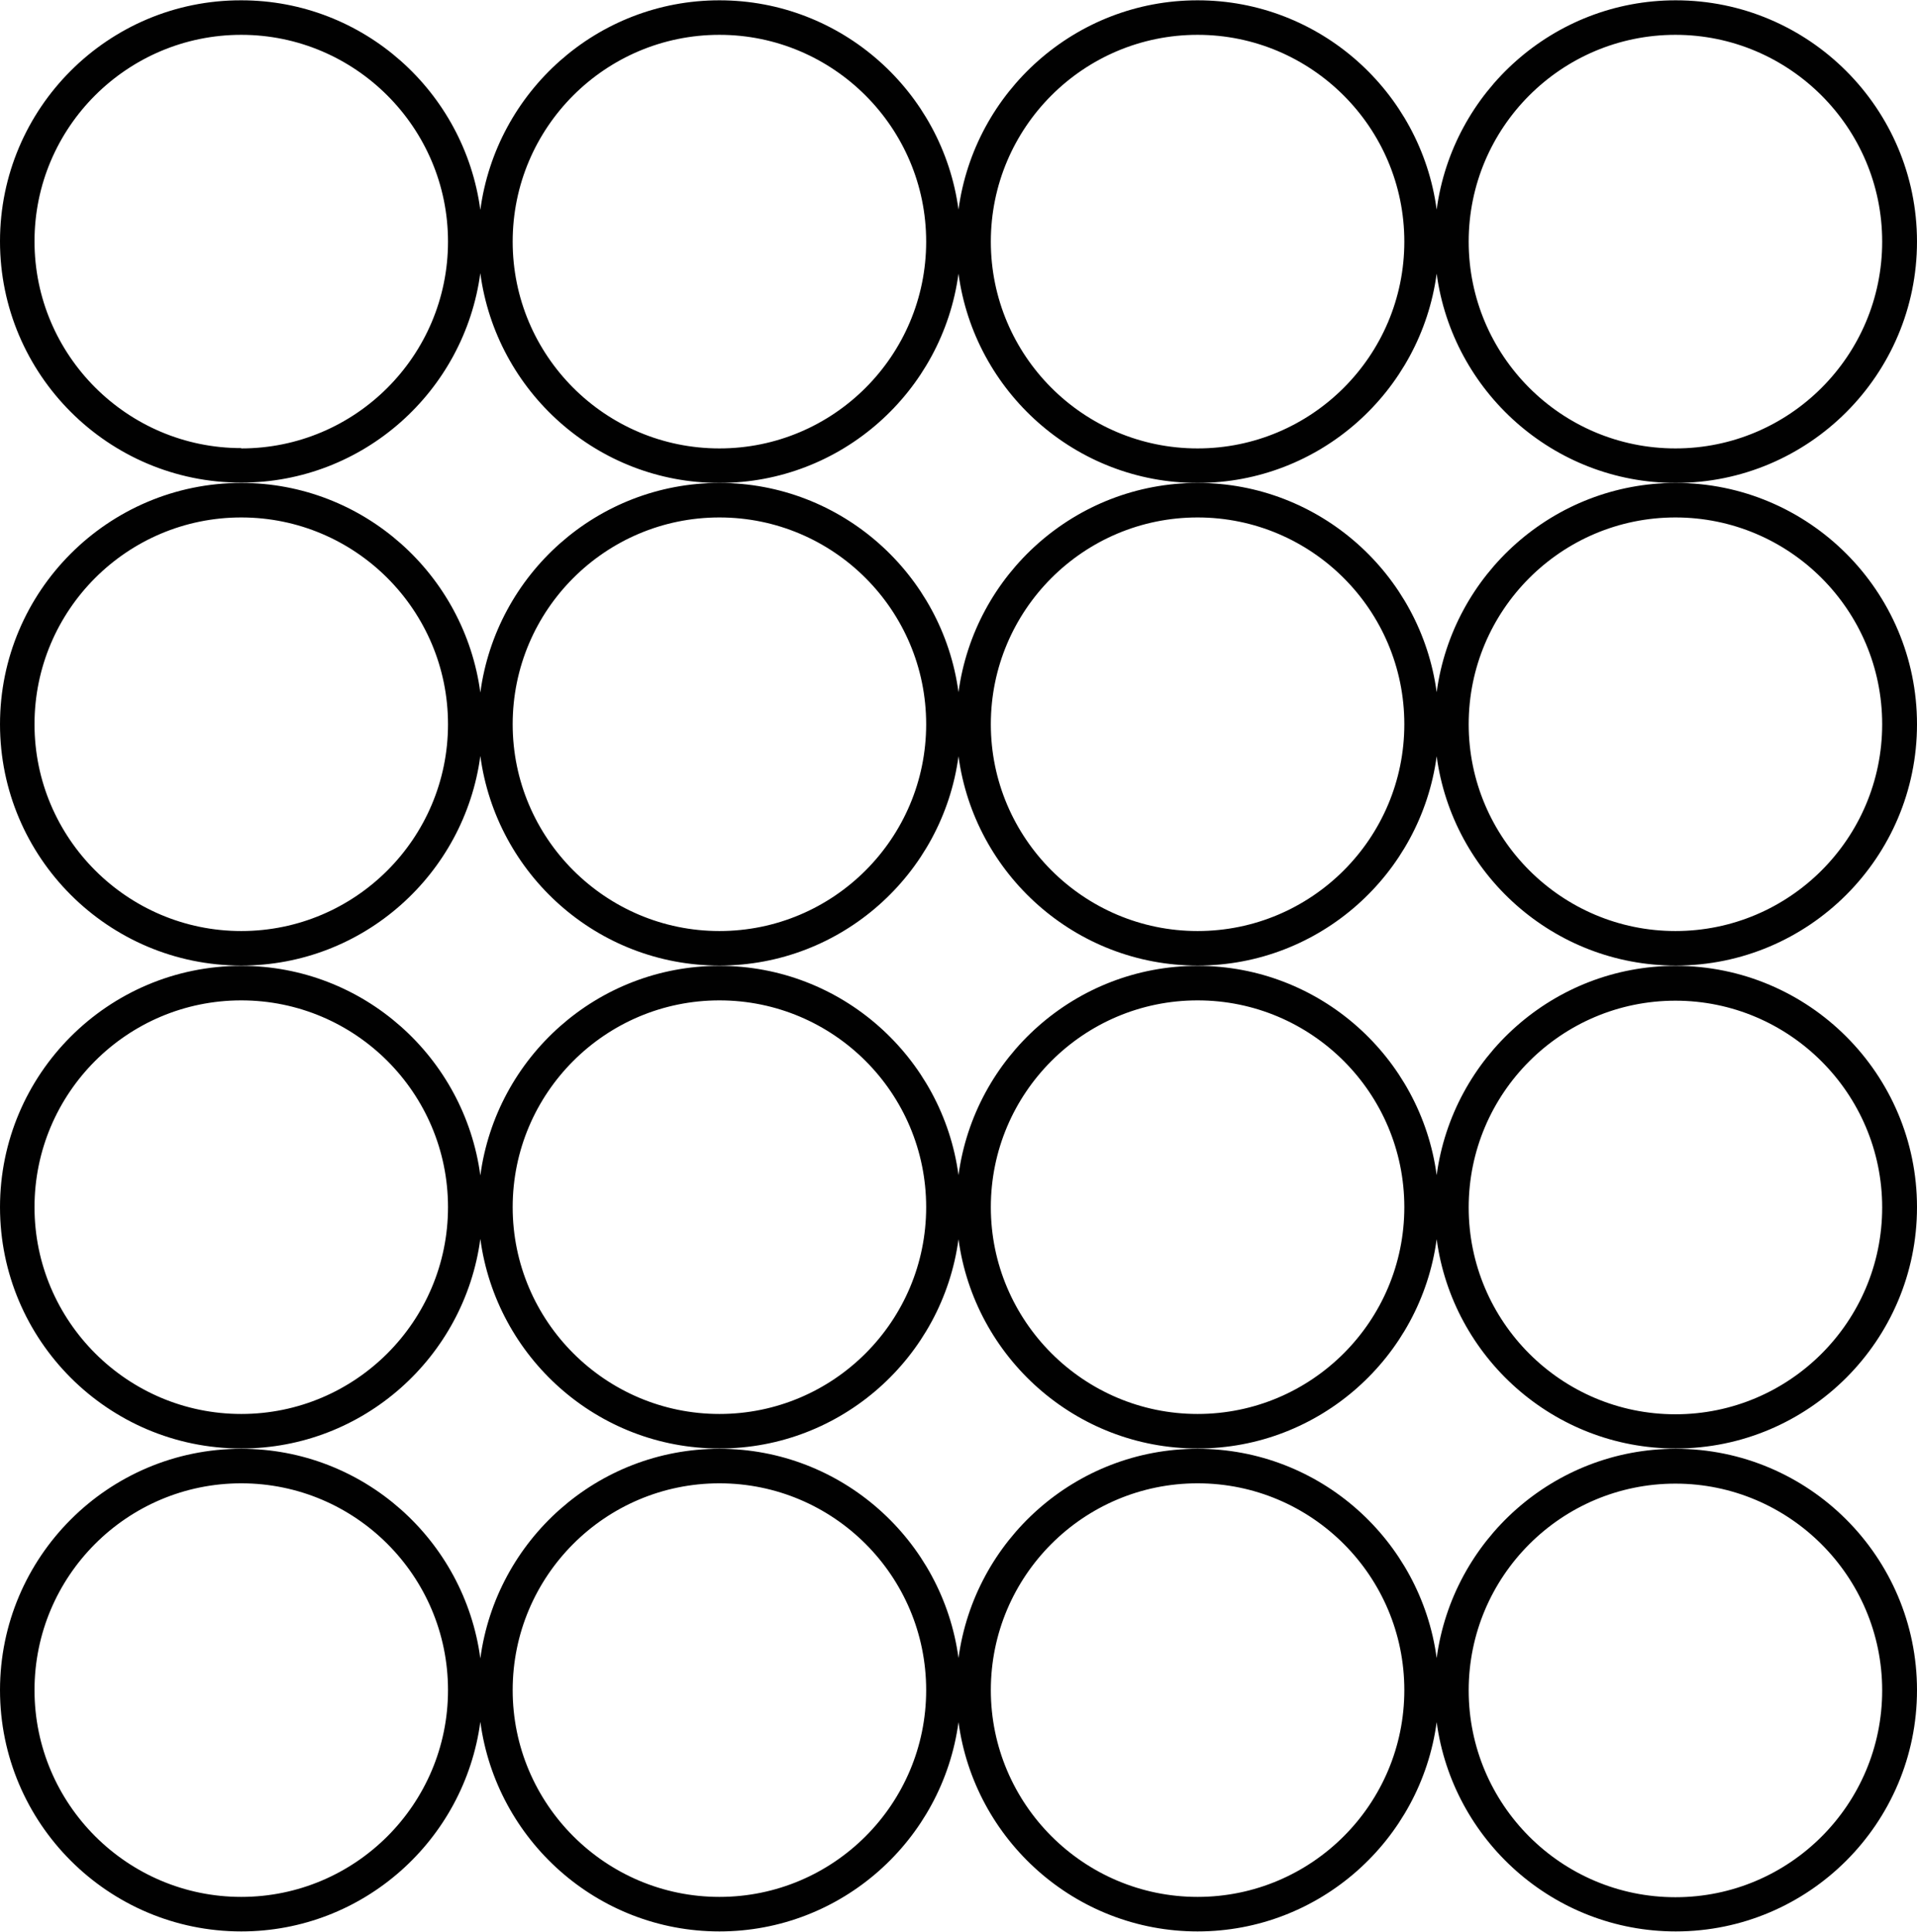 <svg xmlns="http://www.w3.org/2000/svg" id="Layer_2" data-name="Layer 2" viewBox="0 0 61.66 62.12"><defs><style>      .cls-1 {        fill: #010101;      }      .cls-1, .cls-2 {        stroke-width: 0px;      }      .cls-2 {        fill: none;      }    </style></defs><g id="Layer_2-2" data-name="Layer 2"><g><path class="cls-2" d="M15.45,37.79c.51-3.8,3.76-6.74,7.69-6.74-3.93,0-7.18-2.94-7.69-6.74-.51,3.8-3.76,6.74-7.69,6.74,3.93,0,7.18,2.94,7.69,6.74Z"></path><path class="cls-2" d="M30.83,53.32c.51-3.79,3.76-6.73,7.69-6.73-3.93,0-7.18-2.94-7.69-6.73-.51,3.79-3.76,6.73-7.69,6.73,3.93,0,7.18,2.94,7.69,6.73Z"></path><path class="cls-2" d="M30.83,37.79c.51-3.79,3.76-6.73,7.69-6.73-3.93,0-7.18-2.94-7.69-6.73-.51,3.79-3.76,6.73-7.69,6.73,3.93,0,7.18,2.94,7.69,6.73Z"></path><path class="cls-2" d="M15.45,53.32c.51-3.8,3.76-6.74,7.69-6.74-3.93,0-7.18-2.94-7.69-6.74-.51,3.8-3.76,6.74-7.69,6.74,3.93,0,7.18,2.94,7.69,6.74Z"></path><circle class="cls-2" cx="23.14" cy="54.35" r="6.65"></circle><path class="cls-2" d="M7.76,47.71c-3.66,0-6.65,2.98-6.65,6.65s2.98,6.65,6.65,6.65,6.65-2.98,6.65-6.65-2.98-6.65-6.65-6.65Z"></path><path class="cls-2" d="M15.45,22.26c.51-3.8,3.76-6.74,7.69-6.74-3.93,0-7.18-2.94-7.69-6.74-.51,3.8-3.76,6.74-7.69,6.74,3.93,0,7.18,2.94,7.69,6.74Z"></path><circle class="cls-2" cx="38.52" cy="54.35" r="6.65"></circle><path class="cls-2" d="M30.83,8.8c-.51,3.79-3.76,6.73-7.69,6.73,3.93,0,7.18,2.94,7.69,6.73.51-3.79,3.76-6.73,7.69-6.73-3.93,0-7.18-2.94-7.69-6.73Z"></path><path class="cls-2" d="M46.21,8.8c-.51,3.79-3.76,6.73-7.69,6.73,3.93,0,7.18,2.94,7.69,6.73.51-3.79,3.76-6.73,7.69-6.73-3.93,0-7.18-2.94-7.69-6.73Z"></path><path class="cls-2" d="M7.76,1.12C4.1,1.12,1.12,4.1,1.12,7.76s2.98,6.65,6.65,6.65,6.65-2.98,6.65-6.65S11.43,1.12,7.76,1.12Z"></path><circle class="cls-2" cx="23.14" cy="7.76" r="6.65"></circle><circle class="cls-2" cx="38.52" cy="7.76" r="6.65"></circle><circle class="cls-2" cx="53.89" cy="7.76" r="6.65"></circle><circle class="cls-2" cx="38.52" cy="23.29" r="6.65"></circle><circle class="cls-2" cx="53.89" cy="38.82" r="6.65"></circle><circle class="cls-2" cx="53.89" cy="54.35" r="6.65"></circle><path class="cls-2" d="M7.76,16.65c-3.66,0-6.65,2.98-6.65,6.65s2.98,6.65,6.65,6.65,6.65-2.98,6.65-6.65-2.98-6.65-6.65-6.65Z"></path><path class="cls-2" d="M46.21,24.33c-.51,3.79-3.76,6.73-7.69,6.73,3.93,0,7.18,2.94,7.69,6.73.51-3.79,3.76-6.73,7.69-6.73-3.93,0-7.18-2.94-7.69-6.73Z"></path><circle class="cls-2" cx="53.89" cy="23.29" r="6.65"></circle><circle class="cls-2" cx="23.14" cy="23.29" r="6.65"></circle><path class="cls-2" d="M46.21,39.86c-.51,3.79-3.76,6.73-7.69,6.73,3.93,0,7.18,2.94,7.69,6.73.51-3.79,3.76-6.73,7.69-6.73-3.93,0-7.18-2.94-7.69-6.73Z"></path><path class="cls-2" d="M7.76,32.18c-3.66,0-6.65,2.98-6.65,6.65s2.98,6.65,6.65,6.65,6.65-2.98,6.65-6.65-2.98-6.65-6.65-6.65Z"></path><circle class="cls-2" cx="38.52" cy="38.82" r="6.65"></circle><circle class="cls-2" cx="23.14" cy="38.82" r="6.65"></circle><path class="cls-1" d="M15.45,8.79c.51,3.8,3.76,6.74,7.69,6.74s7.18-2.94,7.69-6.73c.51,3.79,3.76,6.73,7.69,6.73s7.18-2.94,7.69-6.73c.51,3.79,3.76,6.73,7.69,6.73,4.28,0,7.76-3.48,7.76-7.76s-3.48-7.76-7.76-7.76c-3.93,0-7.18,2.94-7.69,6.73-.51-3.79-3.76-6.73-7.69-6.73s-7.18,2.94-7.69,6.73c-.51-3.79-3.76-6.73-7.69-6.73s-7.18,2.94-7.69,6.74c-.51-3.8-3.76-6.74-7.69-6.74C3.48,0,0,3.48,0,7.76s3.48,7.76,7.76,7.76c3.93,0,7.18-2.94,7.69-6.74ZM53.89,1.12c3.66,0,6.65,2.98,6.65,6.65s-2.98,6.65-6.65,6.65-6.65-2.98-6.65-6.65,2.98-6.65,6.65-6.65ZM38.52,1.12c3.66,0,6.65,2.98,6.65,6.65s-2.98,6.65-6.65,6.65-6.65-2.98-6.65-6.65,2.98-6.65,6.65-6.65ZM23.14,1.12c3.66,0,6.65,2.98,6.65,6.65s-2.98,6.65-6.65,6.65-6.65-2.98-6.65-6.65,2.98-6.65,6.65-6.65ZM7.76,14.41c-3.66,0-6.65-2.98-6.65-6.65S4.1,1.12,7.76,1.12s6.65,2.98,6.65,6.65-2.98,6.65-6.65,6.65Z"></path><path class="cls-1" d="M61.66,23.29c0-4.28-3.48-7.76-7.76-7.76-3.93,0-7.18,2.94-7.69,6.73-.51-3.79-3.76-6.73-7.69-6.73s-7.18,2.94-7.69,6.73c-.51-3.79-3.76-6.73-7.69-6.73s-7.18,2.94-7.69,6.74c-.51-3.8-3.76-6.74-7.69-6.74-4.28,0-7.76,3.48-7.76,7.76s3.48,7.76,7.76,7.76c3.93,0,7.18-2.94,7.69-6.74.51,3.8,3.76,6.74,7.69,6.74s7.18-2.94,7.69-6.73c.51,3.79,3.76,6.73,7.69,6.73s7.18-2.94,7.69-6.73c.51,3.79,3.76,6.73,7.69,6.73,4.28,0,7.76-3.48,7.76-7.76ZM7.76,29.94c-3.66,0-6.65-2.98-6.65-6.65s2.98-6.65,6.65-6.65,6.65,2.98,6.65,6.65-2.98,6.65-6.65,6.65ZM23.14,29.94c-3.66,0-6.65-2.98-6.65-6.65s2.98-6.65,6.65-6.65,6.65,2.98,6.65,6.65-2.98,6.65-6.65,6.65ZM38.52,29.94c-3.66,0-6.65-2.98-6.65-6.65s2.98-6.65,6.65-6.65,6.65,2.98,6.65,6.65-2.98,6.65-6.65,6.65ZM53.89,29.94c-3.66,0-6.65-2.98-6.65-6.65s2.98-6.65,6.65-6.65,6.65,2.98,6.65,6.65-2.98,6.65-6.65,6.65Z"></path><path class="cls-1" d="M46.21,37.79c-.51-3.79-3.76-6.73-7.69-6.73s-7.18,2.94-7.69,6.73c-.51-3.79-3.76-6.73-7.69-6.73s-7.18,2.94-7.69,6.74c-.51-3.8-3.76-6.74-7.69-6.74-4.28,0-7.76,3.48-7.76,7.76s3.48,7.76,7.76,7.76c3.93,0,7.18-2.94,7.69-6.74.51,3.8,3.76,6.74,7.69,6.74s7.18-2.94,7.69-6.73c.51,3.79,3.76,6.73,7.69,6.73s7.18-2.94,7.69-6.73c.51,3.79,3.76,6.73,7.69,6.73,4.28,0,7.76-3.48,7.76-7.76s-3.48-7.76-7.76-7.76c-3.93,0-7.18,2.94-7.69,6.73ZM7.76,45.47c-3.66,0-6.65-2.98-6.65-6.65s2.98-6.65,6.65-6.65,6.65,2.98,6.65,6.65-2.98,6.65-6.65,6.65ZM23.14,45.47c-3.66,0-6.65-2.98-6.65-6.65s2.98-6.65,6.65-6.65,6.65,2.98,6.65,6.65-2.98,6.65-6.65,6.65ZM38.52,45.47c-3.66,0-6.65-2.98-6.65-6.65s2.98-6.65,6.65-6.65,6.65,2.98,6.65,6.65-2.98,6.65-6.65,6.65ZM53.89,32.18c3.66,0,6.65,2.98,6.65,6.65s-2.98,6.65-6.65,6.65-6.65-2.98-6.65-6.65,2.98-6.65,6.65-6.65Z"></path><path class="cls-1" d="M46.21,53.32c-.51-3.79-3.76-6.73-7.69-6.73s-7.18,2.94-7.69,6.73c-.51-3.79-3.76-6.73-7.69-6.73s-7.18,2.94-7.69,6.74c-.51-3.8-3.76-6.74-7.69-6.74-4.28,0-7.76,3.48-7.76,7.76s3.48,7.76,7.76,7.76c3.93,0,7.18-2.94,7.69-6.74.51,3.8,3.76,6.74,7.69,6.74s7.18-2.94,7.69-6.73c.51,3.79,3.76,6.73,7.69,6.73s7.18-2.94,7.69-6.73c.51,3.79,3.76,6.73,7.69,6.73,4.28,0,7.76-3.48,7.76-7.76s-3.48-7.76-7.76-7.76c-3.93,0-7.18,2.94-7.69,6.73ZM7.76,61c-3.66,0-6.65-2.98-6.65-6.65s2.98-6.65,6.65-6.65,6.65,2.98,6.65,6.65-2.98,6.65-6.65,6.65ZM23.14,61c-3.66,0-6.65-2.98-6.65-6.65s2.98-6.65,6.65-6.65,6.65,2.98,6.65,6.65-2.98,6.65-6.65,6.65ZM38.52,61c-3.66,0-6.65-2.98-6.65-6.65s2.98-6.65,6.65-6.65,6.65,2.98,6.65,6.65-2.98,6.65-6.65,6.65ZM53.89,47.71c3.66,0,6.65,2.98,6.65,6.65s-2.98,6.65-6.65,6.65-6.65-2.98-6.65-6.65,2.98-6.65,6.65-6.65Z"></path></g></g></svg>